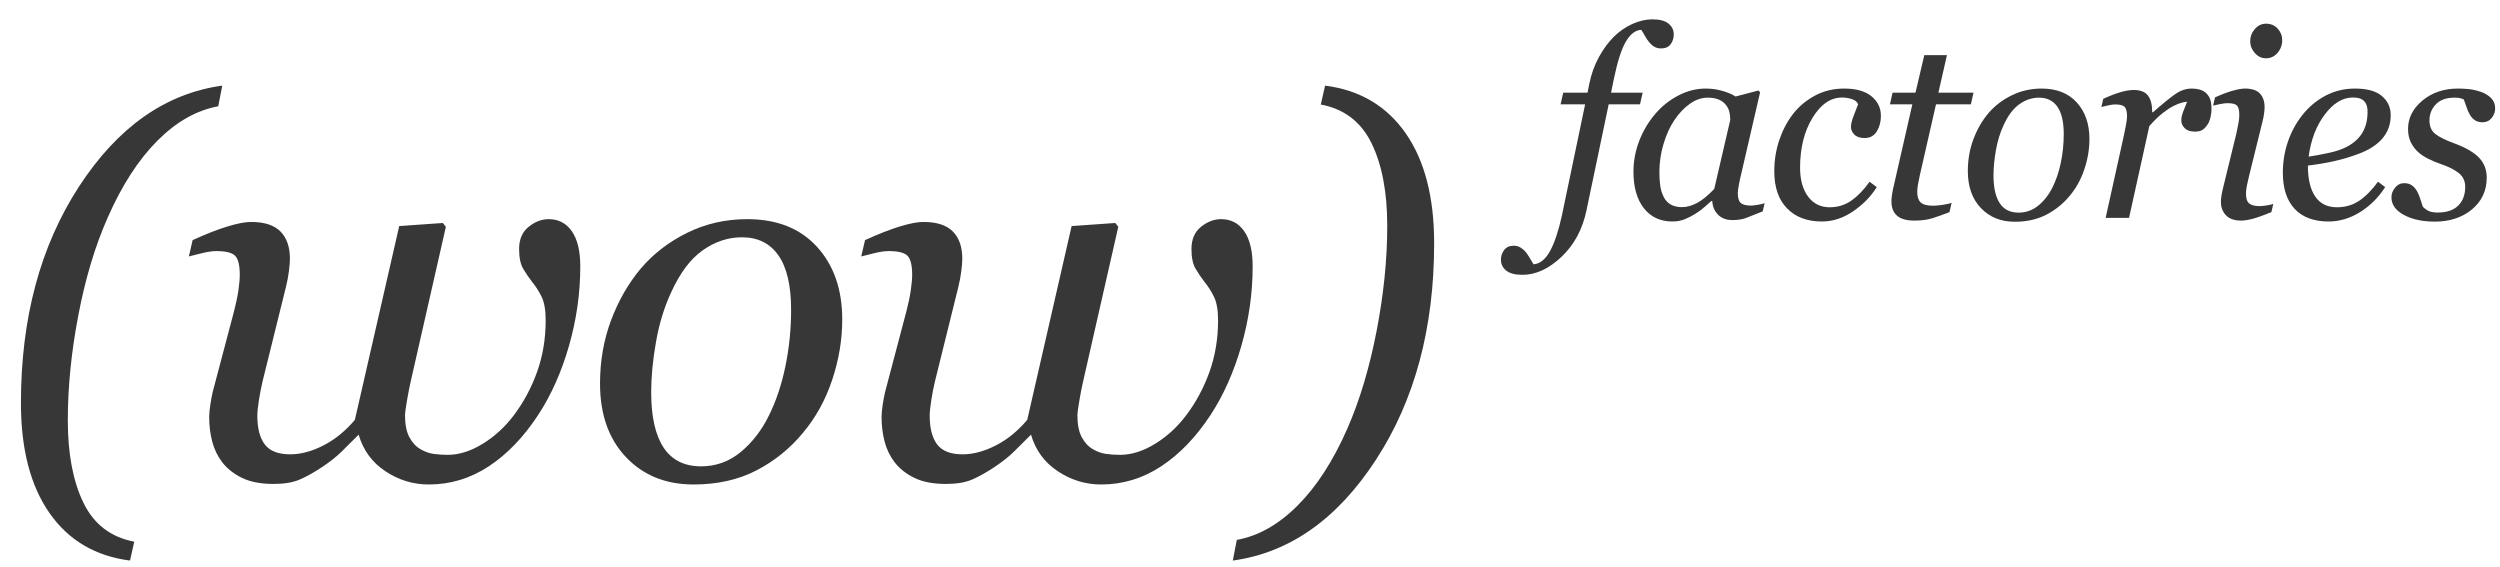 <svg width="97" height="22" viewBox="0 0 97 22" fill="none" xmlns="http://www.w3.org/2000/svg">
<path d="M8.624 3.322L8.468 4.124C7.632 4.276 6.845 4.72 6.109 5.457C5.373 6.193 4.729 7.189 4.178 8.444C3.692 9.54 3.312 10.802 3.04 12.229C2.767 13.655 2.631 15.016 2.631 16.311C2.631 17.612 2.834 18.679 3.239 19.511C3.645 20.343 4.301 20.845 5.209 21.017L5.044 21.75C3.701 21.578 2.66 20.964 1.921 19.907C1.182 18.85 0.812 17.427 0.812 15.637C0.812 12.348 1.563 9.549 3.064 7.24C4.566 4.932 6.419 3.626 8.624 3.322Z" fill="#373737"/>
<path d="M22.515 10.336C22.515 11.373 22.369 12.4 22.077 13.418C21.785 14.435 21.386 15.33 20.88 16.102C20.316 16.961 19.677 17.625 18.964 18.094C18.25 18.563 17.475 18.798 16.639 18.798C16.029 18.798 15.466 18.626 14.95 18.282C14.435 17.939 14.09 17.466 13.915 16.865C13.681 17.097 13.465 17.311 13.268 17.509C13.07 17.707 12.812 17.912 12.494 18.124C12.176 18.335 11.886 18.497 11.623 18.609C11.361 18.721 11.025 18.777 10.617 18.777C10.124 18.777 9.717 18.7 9.396 18.545C9.075 18.39 8.817 18.187 8.622 17.936C8.441 17.698 8.311 17.428 8.233 17.128C8.155 16.827 8.116 16.512 8.116 16.182C8.116 16.056 8.131 15.898 8.16 15.706C8.189 15.515 8.22 15.35 8.252 15.211L9.08 12.08C9.157 11.783 9.214 11.512 9.25 11.268C9.285 11.023 9.303 10.822 9.303 10.663C9.303 10.293 9.243 10.047 9.123 9.925C9.003 9.803 8.758 9.742 8.389 9.742C8.246 9.742 8.064 9.768 7.844 9.821C7.623 9.874 7.452 9.917 7.328 9.95L7.474 9.316C7.98 9.085 8.426 8.91 8.812 8.791C9.198 8.672 9.507 8.612 9.741 8.612C10.26 8.612 10.641 8.736 10.884 8.984C11.127 9.232 11.249 9.583 11.249 10.039C11.249 10.158 11.236 10.32 11.21 10.524C11.184 10.729 11.145 10.934 11.093 11.139L10.188 14.795C10.13 15.039 10.082 15.29 10.043 15.548C10.004 15.805 9.984 15.997 9.984 16.122C9.984 16.618 10.082 16.992 10.276 17.247C10.471 17.501 10.798 17.628 11.259 17.628C11.667 17.628 12.095 17.514 12.543 17.286C12.99 17.059 13.399 16.727 13.769 16.291L15.49 8.771L17.183 8.652L17.3 8.801L15.928 14.834C15.883 15.033 15.836 15.275 15.787 15.563C15.739 15.85 15.714 16.03 15.714 16.102C15.714 16.466 15.771 16.753 15.884 16.965C15.998 17.176 16.142 17.331 16.318 17.43C16.486 17.529 16.661 17.59 16.843 17.614C17.024 17.637 17.2 17.648 17.368 17.648C17.809 17.648 18.262 17.506 18.725 17.222C19.189 16.938 19.593 16.568 19.937 16.112C20.319 15.604 20.621 15.041 20.841 14.423C21.062 13.806 21.172 13.14 21.172 12.427C21.172 12.03 21.119 11.725 21.012 11.51C20.905 11.296 20.786 11.109 20.656 10.951C20.527 10.785 20.408 10.612 20.301 10.43C20.195 10.249 20.141 9.993 20.141 9.663C20.141 9.286 20.264 8.999 20.511 8.801C20.757 8.602 21.016 8.503 21.289 8.503C21.671 8.503 21.971 8.66 22.189 8.974C22.406 9.288 22.515 9.742 22.515 10.336Z" fill="#373737"/>
<path d="M32.679 12.397C32.679 13.176 32.549 13.956 32.29 14.735C32.031 15.515 31.654 16.198 31.161 16.786C30.662 17.394 30.061 17.881 29.357 18.248C28.653 18.614 27.837 18.798 26.91 18.798C25.833 18.798 24.959 18.444 24.288 17.737C23.617 17.031 23.281 16.079 23.281 14.884C23.281 14.005 23.424 13.187 23.709 12.427C23.995 11.667 24.377 11 24.857 10.426C25.344 9.851 25.945 9.387 26.662 9.033C27.378 8.68 28.155 8.503 28.992 8.503C30.146 8.503 31.049 8.862 31.701 9.578C32.353 10.295 32.679 11.235 32.679 12.397ZM30.695 12.021C30.695 11.083 30.531 10.379 30.203 9.91C29.876 9.441 29.404 9.207 28.788 9.207C28.249 9.207 27.742 9.375 27.265 9.712C26.788 10.049 26.378 10.597 26.034 11.357C25.768 11.931 25.574 12.57 25.451 13.274C25.327 13.977 25.266 14.626 25.266 15.221C25.266 16.165 25.426 16.88 25.747 17.366C26.068 17.851 26.553 18.094 27.202 18.094C27.779 18.094 28.291 17.909 28.739 17.539C29.186 17.169 29.55 16.7 29.829 16.132C30.108 15.578 30.321 14.942 30.471 14.225C30.62 13.508 30.695 12.774 30.695 12.021Z" fill="#373737"/>
<path d="M48.603 10.336C48.603 11.373 48.457 12.4 48.165 13.418C47.873 14.435 47.474 15.33 46.969 16.102C46.404 16.961 45.765 17.625 45.052 18.094C44.339 18.563 43.563 18.798 42.727 18.798C42.117 18.798 41.555 18.626 41.039 18.282C40.523 17.939 40.178 17.466 40.003 16.865C39.769 17.097 39.554 17.311 39.356 17.509C39.158 17.707 38.9 17.912 38.582 18.124C38.265 18.335 37.974 18.497 37.712 18.609C37.449 18.721 37.114 18.777 36.705 18.777C36.212 18.777 35.805 18.7 35.484 18.545C35.163 18.39 34.905 18.187 34.711 17.936C34.529 17.698 34.399 17.428 34.321 17.128C34.244 16.827 34.205 16.512 34.205 16.182C34.205 16.056 34.219 15.898 34.248 15.706C34.278 15.515 34.308 15.35 34.341 15.211L35.168 12.08C35.246 11.783 35.302 11.512 35.338 11.268C35.374 11.023 35.392 10.822 35.392 10.663C35.392 10.293 35.331 10.047 35.212 9.925C35.092 9.803 34.847 9.742 34.477 9.742C34.334 9.742 34.153 9.768 33.932 9.821C33.712 9.874 33.54 9.917 33.416 9.95L33.563 9.316C34.069 9.085 34.514 8.91 34.9 8.791C35.286 8.672 35.596 8.612 35.829 8.612C36.348 8.612 36.729 8.736 36.972 8.984C37.216 9.232 37.337 9.583 37.337 10.039C37.337 10.158 37.324 10.32 37.298 10.524C37.272 10.729 37.233 10.934 37.182 11.139L36.277 14.795C36.218 15.039 36.17 15.29 36.131 15.548C36.092 15.805 36.072 15.997 36.072 16.122C36.072 16.618 36.17 16.992 36.364 17.247C36.559 17.501 36.886 17.628 37.347 17.628C37.756 17.628 38.184 17.514 38.631 17.286C39.079 17.059 39.487 16.727 39.857 16.291L41.579 8.771L43.272 8.652L43.389 8.801L42.017 14.834C41.971 15.033 41.924 15.275 41.876 15.563C41.827 15.85 41.803 16.03 41.803 16.102C41.803 16.466 41.859 16.753 41.973 16.965C42.086 17.176 42.231 17.331 42.406 17.43C42.575 17.529 42.75 17.59 42.931 17.614C43.113 17.637 43.288 17.648 43.457 17.648C43.898 17.648 44.35 17.506 44.814 17.222C45.278 16.938 45.681 16.568 46.025 16.112C46.408 15.604 46.709 15.041 46.93 14.423C47.15 13.806 47.261 13.14 47.261 12.427C47.261 12.03 47.207 11.725 47.1 11.51C46.993 11.296 46.874 11.109 46.745 10.951C46.615 10.785 46.497 10.612 46.39 10.43C46.283 10.249 46.229 9.993 46.229 9.663C46.229 9.286 46.352 8.999 46.599 8.801C46.845 8.602 47.105 8.503 47.377 8.503C47.76 8.503 48.06 8.66 48.277 8.974C48.495 9.288 48.603 9.742 48.603 10.336Z" fill="#373737"/>
<path d="M55.645 9.435C55.645 12.724 54.894 15.523 53.392 17.831C51.891 20.14 50.038 21.446 47.833 21.75L47.988 20.948C48.825 20.796 49.611 20.351 50.347 19.615C51.084 18.878 51.727 17.883 52.278 16.628C52.758 15.531 53.136 14.27 53.412 12.843C53.688 11.416 53.825 10.056 53.825 8.761C53.825 7.46 53.623 6.393 53.217 5.561C52.812 4.729 52.155 4.227 51.247 4.055L51.413 3.322C52.755 3.493 53.796 4.108 54.536 5.165C55.275 6.221 55.645 7.645 55.645 9.435Z" fill="#373737"/>
<path d="M62.417 4.048L61.557 8.156C61.404 8.892 61.082 9.494 60.59 9.962C60.098 10.429 59.592 10.663 59.071 10.663C58.784 10.663 58.574 10.607 58.438 10.496C58.303 10.385 58.236 10.245 58.236 10.076C58.236 9.934 58.278 9.808 58.363 9.698C58.447 9.589 58.57 9.534 58.729 9.534C58.83 9.534 58.919 9.557 58.995 9.604C59.072 9.65 59.139 9.708 59.198 9.778C59.244 9.834 59.295 9.91 59.352 10.007C59.409 10.103 59.458 10.185 59.501 10.255C59.752 10.235 59.966 10.063 60.143 9.738C60.32 9.413 60.474 8.949 60.605 8.345L61.503 4.048H60.551L60.653 3.595H61.596L61.664 3.257C61.742 2.872 61.866 2.526 62.036 2.217C62.205 1.909 62.397 1.647 62.612 1.431C62.824 1.219 63.064 1.053 63.332 0.931C63.601 0.811 63.859 0.75 64.106 0.75C64.393 0.75 64.604 0.805 64.739 0.916C64.874 1.028 64.942 1.168 64.942 1.337C64.942 1.48 64.902 1.606 64.822 1.715C64.742 1.824 64.618 1.879 64.448 1.879C64.347 1.879 64.259 1.857 64.185 1.812C64.11 1.767 64.043 1.708 63.984 1.635C63.919 1.552 63.867 1.474 63.828 1.401C63.789 1.329 63.74 1.247 63.681 1.158C63.457 1.168 63.258 1.319 63.086 1.61C62.913 1.902 62.757 2.388 62.617 3.068L62.509 3.595H63.735L63.633 4.048H62.417Z" fill="#373737"/>
<path d="M66.435 7.798H66.401C66.329 7.858 66.244 7.933 66.145 8.024C66.045 8.115 65.929 8.203 65.795 8.285C65.668 8.368 65.53 8.44 65.38 8.502C65.23 8.563 65.068 8.594 64.892 8.594C64.42 8.594 64.049 8.421 63.781 8.077C63.512 7.732 63.378 7.261 63.378 6.664C63.378 6.253 63.453 5.853 63.602 5.465C63.752 5.077 63.959 4.729 64.223 4.421C64.474 4.125 64.771 3.888 65.116 3.707C65.462 3.526 65.817 3.436 66.181 3.436C66.412 3.436 66.633 3.467 66.843 3.53C67.053 3.593 67.218 3.665 67.339 3.744L68.233 3.51L68.291 3.585L67.549 6.793C67.523 6.896 67.496 7.021 67.468 7.169C67.441 7.316 67.427 7.425 67.427 7.495C67.427 7.683 67.466 7.811 67.544 7.878C67.622 7.944 67.754 7.977 67.939 7.977C68.001 7.977 68.089 7.967 68.203 7.947C68.317 7.927 68.405 7.906 68.467 7.882L68.394 8.201C68.101 8.32 67.882 8.406 67.739 8.46C67.596 8.513 67.422 8.539 67.217 8.539C66.982 8.539 66.797 8.469 66.66 8.33C66.523 8.191 66.448 8.013 66.435 7.798ZM67.134 4.654C67.134 4.545 67.122 4.441 67.099 4.341C67.077 4.242 67.029 4.149 66.958 4.063C66.893 3.979 66.803 3.913 66.689 3.864C66.575 3.814 66.432 3.789 66.259 3.789C66.022 3.789 65.79 3.868 65.566 4.028C65.341 4.187 65.139 4.401 64.96 4.669C64.791 4.921 64.653 5.227 64.545 5.584C64.438 5.943 64.384 6.306 64.384 6.674C64.384 6.876 64.395 7.055 64.418 7.211C64.441 7.367 64.485 7.51 64.55 7.639C64.612 7.765 64.701 7.863 64.819 7.932C64.936 8.002 65.084 8.037 65.263 8.037C65.445 8.037 65.637 7.984 65.837 7.88C66.037 7.776 66.263 7.592 66.513 7.33L67.134 4.654Z" fill="#373737"/>
<path d="M70.688 8.594C70.119 8.594 69.668 8.425 69.338 8.086C69.007 7.748 68.842 7.267 68.842 6.644C68.842 6.23 68.905 5.832 69.03 5.453C69.156 5.073 69.331 4.736 69.555 4.441C69.78 4.145 70.064 3.904 70.407 3.717C70.751 3.529 71.133 3.436 71.553 3.436C72.018 3.436 72.373 3.536 72.615 3.737C72.858 3.937 72.979 4.19 72.979 4.495C72.979 4.724 72.926 4.925 72.82 5.097C72.714 5.269 72.556 5.356 72.344 5.356C72.168 5.356 72.036 5.311 71.948 5.221C71.861 5.132 71.817 5.032 71.817 4.923C71.817 4.817 71.852 4.672 71.924 4.488C71.996 4.304 72.053 4.155 72.095 4.043C72.059 3.953 71.979 3.888 71.856 3.846C71.732 3.805 71.603 3.784 71.47 3.784C71.027 3.784 70.645 4.047 70.325 4.572C70.004 5.098 69.843 5.742 69.843 6.505C69.843 6.976 69.947 7.349 70.153 7.626C70.36 7.903 70.639 8.042 70.991 8.042C71.307 8.042 71.588 7.955 71.834 7.783C72.079 7.61 72.315 7.367 72.539 7.052L72.818 7.261C72.593 7.622 72.288 7.935 71.902 8.198C71.516 8.462 71.112 8.594 70.688 8.594Z" fill="#373737"/>
<path d="M74.282 8.559C73.972 8.559 73.746 8.495 73.603 8.367C73.46 8.24 73.388 8.057 73.388 7.818C73.388 7.741 73.393 7.669 73.403 7.601C73.413 7.534 73.426 7.456 73.442 7.37L74.199 4.048H73.33L73.432 3.595H74.321L74.663 2.138H75.542L75.21 3.595H76.573L76.47 4.048H75.117L74.492 6.788C74.463 6.914 74.438 7.036 74.418 7.154C74.399 7.271 74.389 7.372 74.389 7.455C74.389 7.637 74.434 7.771 74.524 7.855C74.613 7.94 74.775 7.982 75.01 7.982C75.094 7.982 75.213 7.971 75.366 7.95C75.519 7.928 75.638 7.901 75.723 7.867L75.64 8.231C75.412 8.32 75.197 8.397 74.995 8.462C74.793 8.527 74.555 8.559 74.282 8.559Z" fill="#373737"/>
<path d="M81.07 5.391C81.07 5.782 81.005 6.173 80.874 6.564C80.744 6.956 80.555 7.299 80.308 7.594C80.057 7.899 79.755 8.144 79.402 8.328C79.049 8.512 78.639 8.604 78.174 8.604C77.633 8.604 77.194 8.426 76.857 8.071C76.52 7.717 76.352 7.239 76.352 6.639C76.352 6.198 76.424 5.787 76.567 5.405C76.71 5.024 76.902 4.689 77.143 4.401C77.387 4.112 77.689 3.879 78.049 3.702C78.409 3.524 78.799 3.436 79.219 3.436C79.798 3.436 80.252 3.616 80.579 3.976C80.906 4.335 81.07 4.807 81.07 5.391ZM80.073 5.201C80.073 4.731 79.991 4.377 79.827 4.142C79.662 3.907 79.425 3.789 79.116 3.789C78.846 3.789 78.591 3.874 78.352 4.043C78.113 4.212 77.906 4.487 77.734 4.868C77.6 5.157 77.503 5.478 77.441 5.831C77.379 6.184 77.348 6.51 77.348 6.808C77.348 7.282 77.429 7.641 77.59 7.885C77.751 8.129 77.994 8.25 78.32 8.25C78.61 8.25 78.867 8.158 79.092 7.972C79.316 7.786 79.499 7.551 79.639 7.266C79.779 6.987 79.886 6.668 79.961 6.308C80.036 5.949 80.073 5.58 80.073 5.201Z" fill="#373737"/>
<path d="M85.806 4.247C85.806 4.339 85.793 4.441 85.767 4.552C85.741 4.663 85.704 4.756 85.655 4.829C85.596 4.918 85.532 4.987 85.462 5.035C85.392 5.083 85.292 5.107 85.162 5.107C84.986 5.107 84.854 5.062 84.766 4.973C84.678 4.883 84.634 4.784 84.634 4.674C84.634 4.572 84.659 4.456 84.708 4.329C84.756 4.201 84.807 4.074 84.859 3.948C84.82 3.948 84.755 3.959 84.666 3.98C84.576 4.002 84.468 4.044 84.341 4.107C84.214 4.17 84.07 4.265 83.909 4.391C83.748 4.517 83.576 4.684 83.394 4.893L82.607 8.454H81.699L82.412 5.231C82.428 5.152 82.452 5.032 82.483 4.873C82.514 4.714 82.529 4.596 82.529 4.52C82.529 4.334 82.498 4.21 82.436 4.147C82.374 4.084 82.251 4.052 82.065 4.052C81.994 4.052 81.902 4.065 81.792 4.09C81.681 4.115 81.595 4.135 81.533 4.152L81.606 3.834C81.86 3.718 82.085 3.631 82.28 3.575C82.475 3.519 82.643 3.491 82.783 3.491C83.044 3.491 83.229 3.563 83.34 3.707C83.451 3.851 83.506 4.067 83.506 4.356H83.535C83.923 4.014 84.217 3.776 84.417 3.64C84.617 3.504 84.826 3.436 85.045 3.436C85.149 3.436 85.25 3.449 85.347 3.476C85.445 3.502 85.528 3.547 85.596 3.61C85.668 3.68 85.721 3.76 85.755 3.851C85.789 3.942 85.806 4.074 85.806 4.247Z" fill="#373737"/>
<path d="M88.203 7.912L88.13 8.231C87.831 8.353 87.591 8.439 87.412 8.487C87.233 8.535 87.08 8.559 86.953 8.559C86.693 8.559 86.497 8.49 86.367 8.353C86.237 8.215 86.172 8.045 86.172 7.843C86.172 7.766 86.178 7.687 86.191 7.604C86.204 7.521 86.225 7.417 86.255 7.291L86.772 5.177C86.798 5.061 86.824 4.936 86.848 4.804C86.873 4.671 86.885 4.558 86.885 4.465C86.885 4.28 86.855 4.156 86.794 4.095C86.734 4.034 86.611 4.003 86.426 4.003C86.354 4.003 86.259 4.015 86.14 4.038C86.021 4.061 85.931 4.081 85.869 4.097L85.942 3.779C86.196 3.663 86.424 3.577 86.626 3.52C86.828 3.464 86.987 3.436 87.105 3.436C87.371 3.436 87.565 3.5 87.686 3.63C87.806 3.759 87.866 3.933 87.866 4.152C87.866 4.212 87.86 4.293 87.847 4.396C87.834 4.499 87.814 4.602 87.788 4.704L87.266 6.818C87.233 6.947 87.205 7.074 87.18 7.199C87.156 7.323 87.144 7.425 87.144 7.505C87.144 7.694 87.185 7.823 87.268 7.893C87.351 7.962 87.486 7.997 87.671 7.997C87.733 7.997 87.822 7.989 87.937 7.972C88.053 7.955 88.142 7.936 88.203 7.912ZM88.55 1.556C88.55 1.745 88.49 1.91 88.369 2.051C88.249 2.191 88.099 2.262 87.92 2.262C87.754 2.262 87.611 2.195 87.49 2.061C87.37 1.926 87.309 1.773 87.309 1.6C87.309 1.418 87.37 1.259 87.49 1.123C87.611 0.987 87.754 0.919 87.92 0.919C88.106 0.919 88.257 0.983 88.374 1.111C88.491 1.238 88.55 1.387 88.55 1.556Z" fill="#373737"/>
<path d="M92.76 4.47C92.76 4.822 92.651 5.124 92.435 5.376C92.218 5.628 91.903 5.828 91.49 5.978C91.187 6.09 90.88 6.181 90.571 6.251C90.262 6.321 89.92 6.379 89.546 6.425C89.546 6.949 89.641 7.349 89.832 7.626C90.022 7.903 90.301 8.042 90.669 8.042C90.995 8.042 91.282 7.959 91.531 7.793C91.78 7.627 92.025 7.38 92.266 7.052L92.544 7.261C92.284 7.665 91.958 7.989 91.568 8.231C91.177 8.473 90.772 8.594 90.351 8.594C89.775 8.594 89.335 8.43 89.03 8.101C88.726 7.773 88.574 7.307 88.574 6.704C88.574 6.286 88.638 5.887 88.767 5.508C88.895 5.128 89.083 4.78 89.331 4.465C89.572 4.157 89.867 3.908 90.217 3.719C90.567 3.53 90.954 3.436 91.377 3.436C91.846 3.436 92.194 3.533 92.42 3.727C92.646 3.921 92.76 4.169 92.76 4.47ZM91.861 4.346C91.861 4.217 91.843 4.115 91.807 4.04C91.771 3.965 91.726 3.91 91.67 3.874C91.612 3.834 91.55 3.809 91.485 3.799C91.42 3.789 91.353 3.784 91.284 3.784C90.894 3.784 90.533 4.003 90.203 4.441C89.872 4.878 89.663 5.424 89.575 6.077C89.803 6.044 90.06 5.996 90.347 5.935C90.633 5.874 90.871 5.794 91.06 5.694C91.33 5.551 91.531 5.368 91.663 5.144C91.795 4.92 91.861 4.654 91.861 4.346Z" fill="#373737"/>
<path d="M94.473 8.599C93.991 8.599 93.589 8.512 93.269 8.338C92.948 8.164 92.788 7.936 92.788 7.654C92.788 7.521 92.835 7.397 92.929 7.281C93.024 7.165 93.139 7.107 93.276 7.107C93.406 7.107 93.511 7.137 93.591 7.199C93.671 7.26 93.733 7.332 93.779 7.415C93.828 7.501 93.871 7.604 93.908 7.723C93.946 7.843 93.978 7.94 94.004 8.017C94.052 8.073 94.12 8.125 94.206 8.174C94.293 8.221 94.417 8.246 94.58 8.246C94.932 8.246 95.198 8.156 95.379 7.977C95.559 7.798 95.65 7.556 95.65 7.251C95.65 7.025 95.565 6.845 95.396 6.711C95.226 6.577 94.974 6.453 94.639 6.341C94.518 6.301 94.377 6.24 94.214 6.159C94.051 6.078 93.921 5.991 93.823 5.898C93.706 5.792 93.611 5.666 93.54 5.52C93.468 5.374 93.432 5.201 93.432 5.002C93.432 4.578 93.619 4.211 93.991 3.901C94.364 3.591 94.823 3.436 95.366 3.436C95.493 3.436 95.63 3.442 95.776 3.456C95.923 3.469 96.084 3.505 96.26 3.565C96.413 3.618 96.543 3.697 96.651 3.801C96.758 3.906 96.812 4.041 96.812 4.207C96.812 4.343 96.767 4.466 96.678 4.577C96.588 4.688 96.47 4.744 96.324 4.744C96.203 4.744 96.104 4.717 96.026 4.664C95.948 4.611 95.882 4.54 95.83 4.45C95.778 4.361 95.736 4.265 95.704 4.162C95.671 4.059 95.635 3.958 95.596 3.859C95.534 3.832 95.479 3.814 95.43 3.804C95.381 3.794 95.316 3.789 95.234 3.789C94.915 3.789 94.674 3.876 94.509 4.05C94.345 4.224 94.263 4.431 94.263 4.669C94.263 4.901 94.337 5.076 94.485 5.194C94.633 5.312 94.878 5.434 95.22 5.56C95.663 5.722 95.984 5.908 96.184 6.117C96.385 6.326 96.485 6.584 96.485 6.893C96.485 7.397 96.294 7.807 95.913 8.124C95.532 8.44 95.052 8.599 94.473 8.599Z" fill="#373737"/>
</svg>
